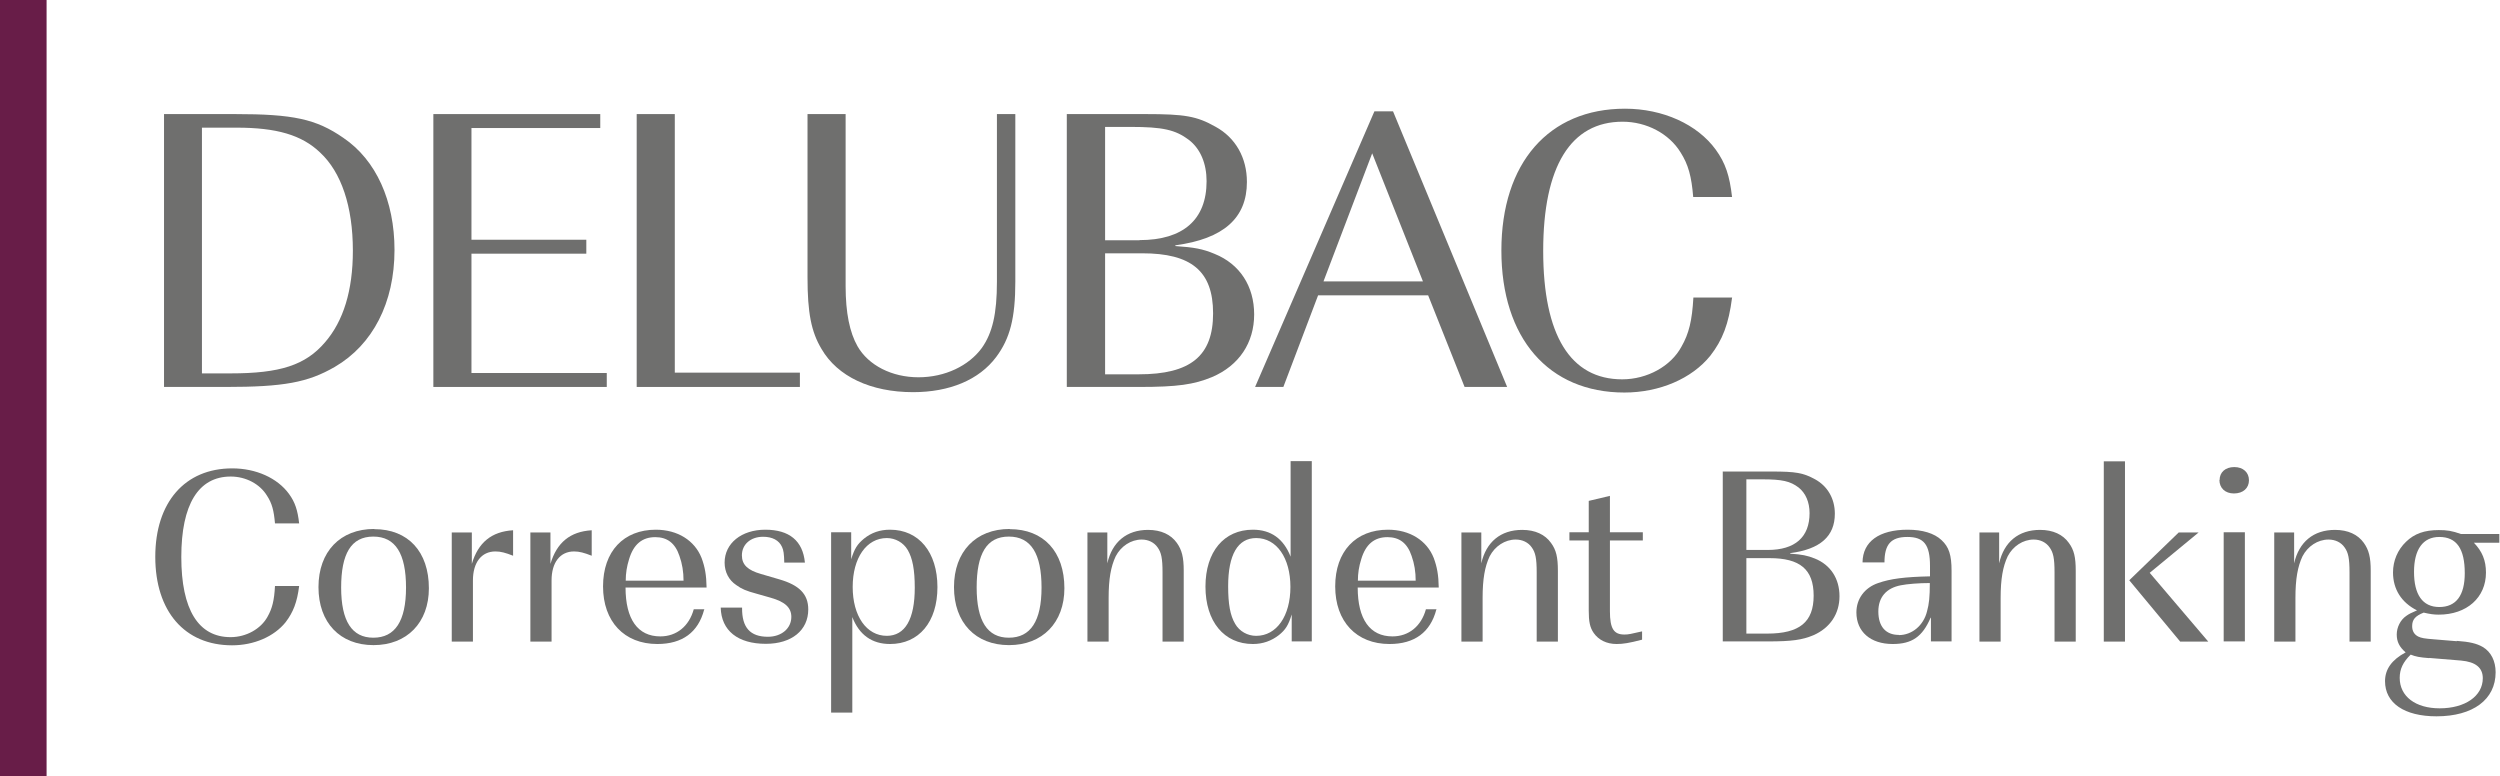 <?xml version="1.0" encoding="UTF-8"?>
<svg xmlns="http://www.w3.org/2000/svg" width="161" height="50" viewBox="0 0 161 50" fill="none">
  <path d="M3 0H0V50H3V0Z" fill="#681D48"></path>
  <path d="M10.551 7.347H15.135C18.87 7.347 20.354 7.658 22.114 8.879C24.221 10.304 25.406 12.937 25.406 16.097C25.406 19.497 24.005 22.202 21.563 23.627C19.828 24.632 18.272 24.92 14.537 24.92H10.563V7.347H10.551ZM14.848 24.046C18.032 24.046 19.672 23.519 20.929 22.047C22.114 20.682 22.725 18.707 22.725 16.145C22.725 13.296 21.982 11.094 20.618 9.825C19.433 8.688 17.805 8.221 15.243 8.221H13.005V24.046H14.848Z" fill="#6F6F6E"></path>
  <path d="M27.908 7.347H38.657V8.245H30.362V15.439H37.759V16.337H30.362V24.022H39.076V24.92H27.908V7.347Z" fill="#6F6F6E"></path>
  <path d="M41.003 7.347H43.457V23.998H51.513V24.92H41.003V7.347Z" fill="#6F6F6E"></path>
  <path d="M65.387 18.144C65.387 20.491 65.04 21.807 64.154 22.992C63.053 24.465 61.149 25.255 58.803 25.255C56.086 25.255 53.931 24.249 52.902 22.466C52.243 21.364 52.004 20.143 52.004 17.857V7.347H54.458V18.432C54.458 20.143 54.721 21.412 55.224 22.298C55.93 23.531 57.438 24.297 59.15 24.297C60.862 24.297 62.394 23.555 63.232 22.406C63.914 21.436 64.202 20.215 64.202 18.144V7.347H65.387V18.144Z" fill="#6F6F6E"></path>
  <path d="M68.726 7.347H73.778C76.303 7.347 77.069 7.479 78.278 8.161C79.571 8.867 80.301 10.16 80.301 11.716C80.301 14.039 78.805 15.379 75.693 15.798V15.846C76.902 15.93 77.452 16.026 78.219 16.349C79.847 17.007 80.768 18.432 80.768 20.251C80.768 22.071 79.799 23.543 78.051 24.285C76.89 24.764 75.836 24.92 73.359 24.92H68.702V7.347H68.726ZM73.382 15.463C76.196 15.463 77.704 14.146 77.704 11.668C77.704 10.531 77.309 9.586 76.567 9.011C75.693 8.353 74.879 8.173 72.796 8.173H71.168V15.475H73.382V15.463ZM73.335 24.106C76.674 24.106 78.123 22.921 78.123 20.179C78.123 17.438 76.698 16.313 73.562 16.313H71.168V24.106H73.323H73.335Z" fill="#6F6F6E"></path>
  <path d="M88.525 7.168H89.71L97.06 24.919H94.319L91.972 19.018H84.886L82.648 24.919H80.828L88.513 7.168H88.525ZM91.637 18.12L88.369 9.873L85.233 18.12H91.637Z" fill="#6F6F6E"></path>
  <path d="M111.544 19.174C111.329 20.862 110.934 21.891 110.144 22.909C108.959 24.381 106.876 25.279 104.613 25.279C99.718 25.279 96.689 21.771 96.689 16.133C96.689 10.495 99.741 7 104.649 7C107.091 7 109.306 8.006 110.491 9.633C111.125 10.507 111.388 11.321 111.544 12.686H109.042C108.935 11.369 108.731 10.603 108.228 9.813C107.486 8.604 106.038 7.838 104.494 7.838C101.154 7.838 99.382 10.711 99.382 16.157C99.382 21.604 101.142 24.429 104.47 24.429C106.074 24.429 107.606 23.591 108.288 22.322C108.767 21.484 108.97 20.658 109.054 19.162H111.556L111.544 19.174Z" fill="#6F6F6E"></path>
  <path d="M19.265 37.74C19.133 38.793 18.882 39.428 18.391 40.074C17.649 40.996 16.356 41.558 14.944 41.558C11.891 41.558 10 39.368 10 35.86C10 32.353 11.903 30.163 14.956 30.163C16.488 30.163 17.864 30.785 18.607 31.802C19.002 32.341 19.169 32.856 19.265 33.706H17.709C17.637 32.88 17.517 32.413 17.194 31.922C16.739 31.168 15.829 30.689 14.86 30.689C12.777 30.689 11.676 32.485 11.676 35.872C11.676 39.26 12.777 41.032 14.848 41.032C15.854 41.032 16.799 40.505 17.23 39.715C17.529 39.188 17.661 38.673 17.709 37.74H19.265Z" fill="#6F6F6E"></path>
  <path d="M24.101 34.077C26.279 34.077 27.62 35.525 27.62 37.883C27.62 40.098 26.208 41.546 24.053 41.546C21.898 41.546 20.51 40.098 20.51 37.812C20.51 35.525 21.91 34.065 24.101 34.065V34.077ZM24.041 41.068C25.442 41.068 26.148 40.002 26.148 37.836C26.148 35.669 25.477 34.556 24.041 34.556C22.605 34.556 21.97 35.669 21.97 37.836C21.97 40.002 22.664 41.068 24.041 41.068Z" fill="#6F6F6E"></path>
  <path d="M29.105 34.292H30.386V36.315C30.793 34.939 31.654 34.233 33.043 34.149V35.789C32.552 35.597 32.253 35.513 31.906 35.513C31.008 35.513 30.457 36.219 30.457 37.381V41.319H29.093V34.292H29.105Z" fill="#6F6F6E"></path>
  <path d="M34.168 34.292H35.449V36.315C35.856 34.939 36.718 34.233 38.106 34.149V35.789C37.616 35.597 37.316 35.513 36.969 35.513C36.072 35.513 35.521 36.219 35.521 37.381V41.319H34.156V34.292H34.168Z" fill="#6F6F6E"></path>
  <path d="M45.348 39.26C44.965 40.72 43.948 41.474 42.332 41.474C40.201 41.474 38.836 40.026 38.836 37.764C38.836 35.501 40.165 34.113 42.236 34.113C43.636 34.113 44.738 34.807 45.181 35.932C45.396 36.507 45.492 37.045 45.504 37.836H40.285C40.285 39.883 41.075 40.984 42.523 40.984C43.577 40.984 44.379 40.325 44.678 39.236H45.372L45.348 39.26ZM44.02 37.393C44.02 36.83 43.936 36.303 43.756 35.801C43.481 34.975 42.966 34.592 42.2 34.592C41.362 34.592 40.8 35.046 40.512 36.016C40.369 36.471 40.297 36.914 40.297 37.393H44.02Z" fill="#6F6F6E"></path>
  <path d="M47.79 39.152C47.778 40.421 48.317 41.008 49.454 41.008C50.328 41.008 50.962 40.469 50.962 39.727C50.962 39.14 50.567 38.757 49.634 38.494L48.748 38.242C48.041 38.051 47.766 37.931 47.419 37.68C46.928 37.357 46.665 36.83 46.665 36.231C46.665 34.987 47.754 34.113 49.286 34.113C50.819 34.113 51.704 34.819 51.836 36.231H50.507C50.495 35.669 50.459 35.429 50.364 35.226C50.172 34.795 49.741 34.568 49.143 34.568C48.341 34.568 47.778 35.058 47.778 35.765C47.778 36.375 48.161 36.722 48.999 36.962L50.184 37.309C51.465 37.68 52.052 38.255 52.052 39.248C52.052 40.589 50.986 41.462 49.322 41.462C47.515 41.462 46.45 40.613 46.414 39.128H47.79V39.152Z" fill="#6F6F6E"></path>
  <path d="M54.889 45.892H53.524V34.28H54.817V36.016C55.032 35.322 55.212 35.046 55.643 34.687C56.121 34.304 56.66 34.113 57.319 34.113C59.174 34.113 60.371 35.561 60.371 37.812C60.371 40.062 59.174 41.474 57.319 41.474C56.157 41.474 55.331 40.888 54.889 39.739V45.892ZM57.103 40.948C58.288 40.948 58.911 39.883 58.911 37.847C58.911 36.698 58.767 35.944 58.456 35.417C58.18 34.939 57.654 34.651 57.115 34.651C55.798 34.651 54.913 35.932 54.913 37.8C54.913 39.667 55.798 40.948 57.115 40.948H57.103Z" fill="#6F6F6E"></path>
  <path d="M65.028 34.077C67.206 34.077 68.547 35.525 68.547 37.883C68.547 40.098 67.134 41.546 64.98 41.546C62.825 41.546 61.437 40.098 61.437 37.812C61.437 35.525 62.837 34.065 65.028 34.065V34.077ZM64.968 41.068C66.368 41.068 67.075 40.002 67.075 37.836C67.075 35.669 66.404 34.556 64.968 34.556C63.531 34.556 62.897 35.669 62.897 37.836C62.897 40.002 63.591 41.068 64.968 41.068Z" fill="#6F6F6E"></path>
  <path d="M70.031 34.292H71.312V36.279C71.623 34.903 72.557 34.125 73.934 34.125C74.772 34.125 75.406 34.424 75.789 34.963C76.112 35.417 76.232 35.884 76.232 36.758V41.319H74.867V36.866C74.867 35.944 74.784 35.585 74.556 35.262C74.329 34.927 73.945 34.747 73.527 34.747C72.832 34.747 72.186 35.178 71.851 35.825C71.54 36.483 71.396 37.285 71.396 38.506V41.319H70.031V34.292Z" fill="#6F6F6E"></path>
  <path d="M83.186 39.571C82.971 40.266 82.791 40.553 82.361 40.9C81.882 41.271 81.331 41.474 80.685 41.474C78.829 41.474 77.632 40.026 77.632 37.776C77.632 35.525 78.829 34.113 80.685 34.113C81.846 34.113 82.66 34.687 83.115 35.849V29.696H84.479V41.307H83.186V39.571ZM80.9 40.948C82.217 40.948 83.103 39.667 83.103 37.8C83.103 35.932 82.217 34.651 80.9 34.651C79.715 34.651 79.093 35.717 79.093 37.752C79.093 38.901 79.224 39.643 79.548 40.182C79.823 40.66 80.35 40.948 80.888 40.948H80.9Z" fill="#6F6F6E"></path>
  <path d="M92.499 39.26C92.116 40.72 91.099 41.474 89.483 41.474C87.352 41.474 85.987 40.026 85.987 37.764C85.987 35.501 87.316 34.113 89.387 34.113C90.787 34.113 91.889 34.807 92.332 35.932C92.547 36.507 92.643 37.045 92.655 37.836H87.436C87.436 39.883 88.226 40.984 89.674 40.984C90.728 40.984 91.53 40.325 91.829 39.236H92.523L92.499 39.26ZM91.17 37.393C91.17 36.83 91.087 36.303 90.907 35.801C90.632 34.975 90.117 34.592 89.351 34.592C88.513 34.592 87.95 35.046 87.663 36.016C87.519 36.471 87.448 36.914 87.448 37.393H91.17Z" fill="#6F6F6E"></path>
  <path d="M94.115 34.292H95.396V36.279C95.707 34.903 96.641 34.125 98.029 34.125C98.867 34.125 99.502 34.424 99.885 34.963C100.22 35.417 100.328 35.884 100.328 36.758V41.319H98.963V36.866C98.963 35.944 98.879 35.585 98.652 35.262C98.424 34.927 98.041 34.747 97.611 34.747C96.916 34.747 96.27 35.178 95.935 35.825C95.624 36.483 95.48 37.285 95.48 38.506V41.319H94.115V34.292Z" fill="#6F6F6E"></path>
  <path d="M105.738 41.199C104.9 41.415 104.529 41.474 104.11 41.474C103.464 41.474 102.949 41.211 102.638 40.768C102.387 40.409 102.315 40.026 102.315 39.32V34.807H101.07V34.28H102.315V32.257L103.679 31.934V34.28H105.798V34.807H103.679V39.356C103.679 40.493 103.931 40.864 104.613 40.864C104.876 40.864 105.02 40.828 105.75 40.66V41.187L105.738 41.199Z" fill="#6F6F6E"></path>
  <path d="M110.934 30.366H114.082C115.662 30.366 116.129 30.45 116.895 30.869C117.697 31.312 118.164 32.114 118.164 33.083C118.164 34.532 117.23 35.37 115.291 35.621V35.657C116.045 35.705 116.392 35.777 116.871 35.968C117.888 36.375 118.463 37.261 118.463 38.398C118.463 39.535 117.852 40.445 116.775 40.912C116.057 41.211 115.399 41.307 113.854 41.307H110.946V30.354L110.934 30.366ZM113.842 35.417C115.602 35.417 116.536 34.592 116.536 33.047C116.536 32.341 116.284 31.755 115.829 31.395C115.291 30.988 114.776 30.869 113.483 30.869H112.466V35.417H113.842ZM113.806 40.804C115.889 40.804 116.799 40.062 116.799 38.362C116.799 36.662 115.913 35.944 113.962 35.944H112.466V40.804H113.806Z" fill="#6F6F6E"></path>
  <path d="M124.328 39.787C123.802 41.008 123.131 41.474 121.886 41.474C120.462 41.474 119.552 40.684 119.552 39.44C119.552 38.566 120.079 37.847 120.953 37.548C121.743 37.273 122.641 37.153 124.292 37.117V36.447C124.292 35.07 123.897 34.58 122.832 34.58C121.767 34.58 121.36 35.07 121.36 36.219H119.947C119.959 34.879 121.013 34.113 122.856 34.113C123.802 34.113 124.568 34.34 125.035 34.783C125.513 35.226 125.681 35.741 125.681 36.77V41.307H124.352V39.775L124.328 39.787ZM122.281 40.9C123.131 40.9 123.874 40.289 124.101 39.368C124.233 38.889 124.281 38.446 124.281 37.548C123.586 37.548 122.832 37.608 122.413 37.692C121.479 37.871 120.965 38.458 120.965 39.38C120.965 40.349 121.444 40.888 122.281 40.888V40.9Z" fill="#6F6F6E"></path>
  <path d="M127.464 34.292H128.745V36.279C129.056 34.903 129.99 34.125 131.379 34.125C132.217 34.125 132.851 34.424 133.234 34.963C133.569 35.417 133.677 35.884 133.677 36.758V41.319H132.312V36.866C132.312 35.944 132.229 35.585 132.001 35.262C131.774 34.927 131.391 34.747 130.972 34.747C130.277 34.747 129.631 35.178 129.296 35.825C128.985 36.483 128.841 37.285 128.841 38.506V41.319H127.476V34.292H127.464Z" fill="#6F6F6E"></path>
  <path d="M135.484 29.708H136.849V41.319H135.484V29.708ZM140.308 34.292H141.589L138.441 36.89L142.212 41.319H140.404L137.124 37.369L140.308 34.292Z" fill="#6F6F6E"></path>
  <path d="M142.942 30.917C142.942 30.414 143.313 30.079 143.888 30.079C144.462 30.079 144.833 30.426 144.833 30.929C144.833 31.431 144.462 31.779 143.864 31.779C143.301 31.779 142.93 31.431 142.93 30.905L142.942 30.917ZM143.205 34.28H144.57V41.307H143.205V34.28Z" fill="#6F6F6E"></path>
  <path d="M146.461 34.292H147.742V36.279C148.053 34.903 148.987 34.125 150.376 34.125C151.214 34.125 151.848 34.424 152.231 34.963C152.554 35.417 152.674 35.884 152.674 36.758V41.319H151.309V36.866C151.309 35.944 151.226 35.585 150.998 35.262C150.771 34.927 150.388 34.747 149.957 34.747C149.262 34.747 148.616 35.178 148.281 35.825C147.97 36.483 147.826 37.285 147.826 38.506V41.319H146.461V34.292Z" fill="#6F6F6E"></path>
  <path d="M158.204 41.271C159.042 41.331 159.497 41.439 159.892 41.666C160.419 41.977 160.718 42.564 160.718 43.294C160.718 45.054 159.258 46.131 156.911 46.131C154.841 46.131 153.596 45.281 153.596 43.869C153.596 43.102 154.027 42.492 154.924 42.013C154.517 41.666 154.35 41.319 154.35 40.864C154.35 40.409 154.577 39.93 154.96 39.667C155.14 39.535 155.272 39.475 155.655 39.308C154.649 38.805 154.11 37.943 154.11 36.866C154.11 36.112 154.41 35.406 154.948 34.891C155.487 34.364 156.145 34.137 157.055 34.137C157.594 34.137 157.905 34.185 158.48 34.388H160.957V34.951H159.318C159.856 35.513 160.096 36.088 160.096 36.878C160.096 38.482 158.863 39.583 157.055 39.583C156.732 39.583 156.493 39.547 156.086 39.452C155.547 39.667 155.343 39.894 155.343 40.325C155.343 40.637 155.475 40.864 155.738 40.996C155.942 41.091 156.133 41.127 156.78 41.175L158.228 41.295L158.204 41.271ZM156.445 42.384C155.822 42.336 155.571 42.288 155.248 42.157C154.757 42.636 154.541 43.09 154.541 43.653C154.541 44.85 155.559 45.616 157.115 45.616C158.755 45.616 159.892 44.826 159.892 43.677C159.892 43.007 159.437 42.624 158.492 42.54L156.445 42.372V42.384ZM158.731 36.914C158.731 35.334 158.204 34.58 157.091 34.58C156.038 34.58 155.463 35.382 155.463 36.83C155.463 38.278 156.002 39.092 157.091 39.092C158.18 39.092 158.731 38.338 158.731 36.914Z" fill="#6F6F6E"></path>
</svg>
